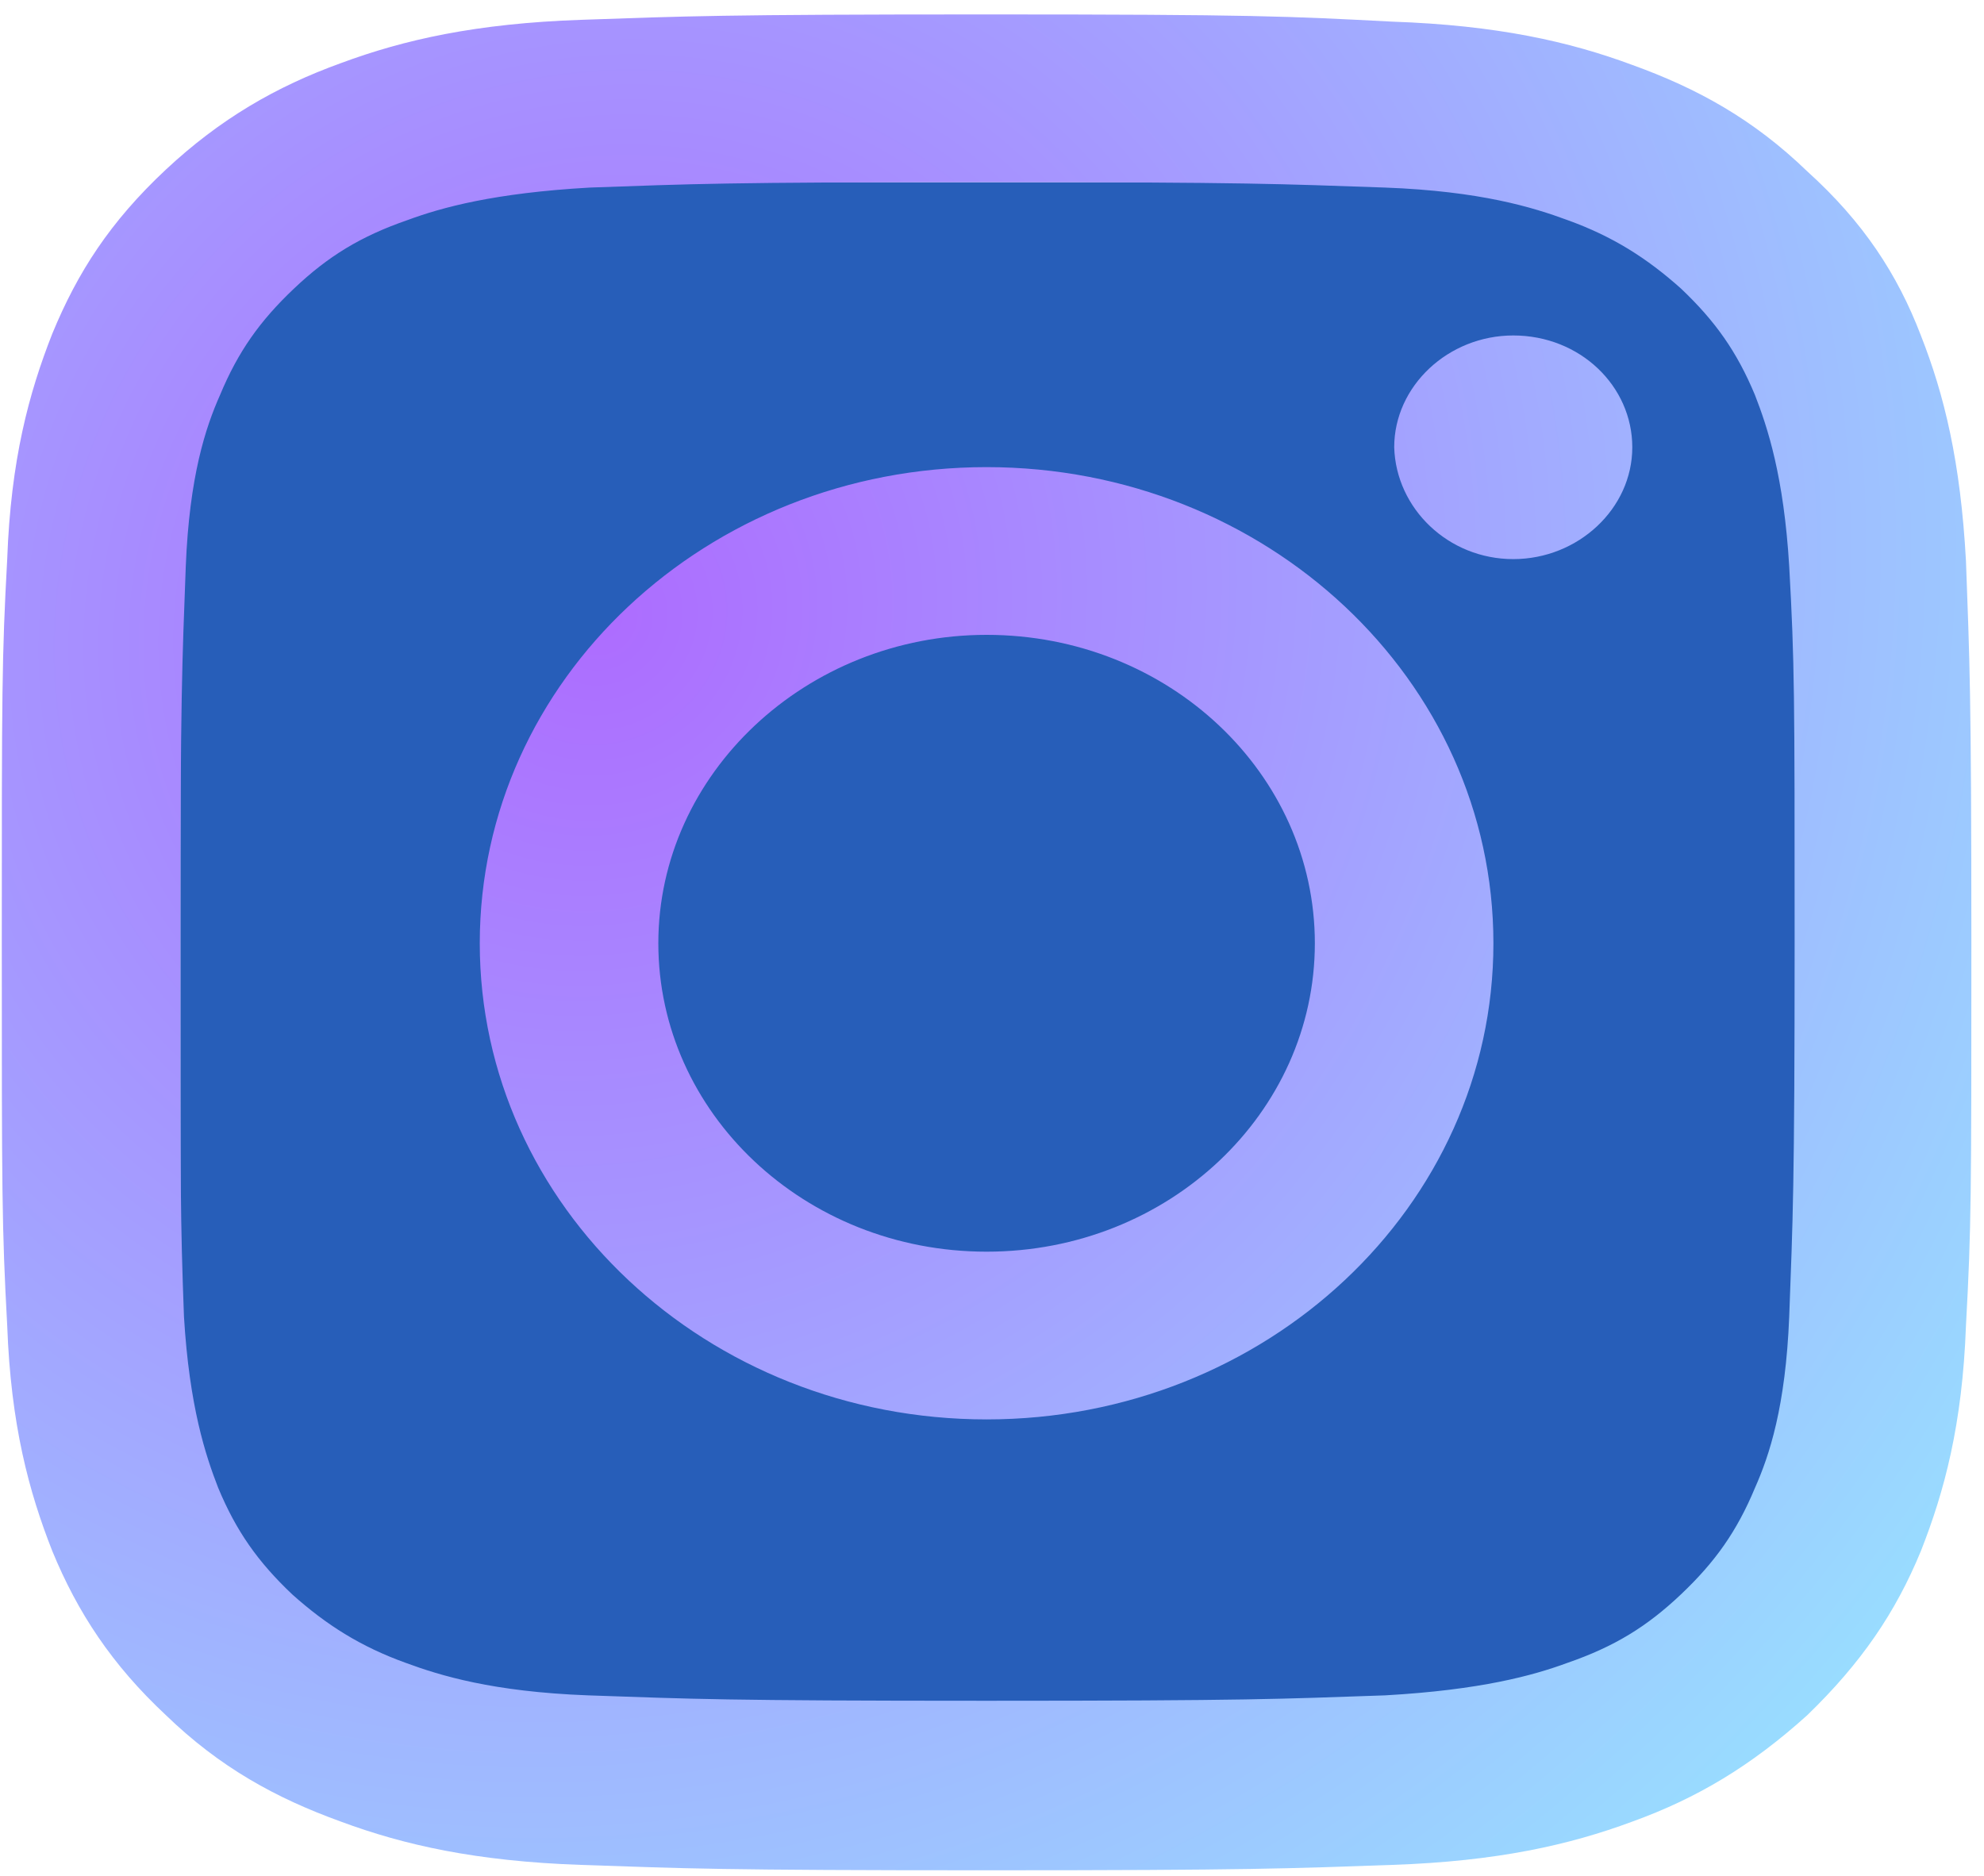 <?xml version="1.0" encoding="utf-8"?>
<!-- Generator: Adobe Illustrator 24.1.3, SVG Export Plug-In . SVG Version: 6.00 Build 0)  -->
<svg version="1.1" xmlns="http://www.w3.org/2000/svg" xmlns:xlink="http://www.w3.org/1999/xlink" x="0px" y="0px"
	 viewBox="0 0 110 104" style="enable-background:new 0 0 110 104;" xml:space="preserve">
<style type="text/css">
	.st0{fill-rule:evenodd;clip-rule:evenodd;fill:#275EB9;}
	.st1{fill-rule:evenodd;clip-rule:evenodd;fill:url(#SVGID_1_);}
</style>
<g id="Camada_2">
</g>
<g id="Camada_1">
	<rect x="10" y="10.1" class="st0" width="89.6" height="84.3"/>
	
		<radialGradient id="SVGID_1_" cx="-238.231" cy="472.001" r="1" gradientTransform="matrix(83.5 77 81.781 -88.684 -18674.486 60236.52)" gradientUnits="userSpaceOnUse">
		<stop  offset="0" style="stop-color:#AD6CFF"/>
		<stop  offset="1" style="stop-color:#94F8FF"/>
	</radialGradient>
	<path class="st1" d="M54.7,10.1c14.6,0,16.3,0.1,22.1,0.3c5.3,0.2,8.2,1.1,10.1,1.8c2.5,0.9,4.4,2.1,6.3,3.8
		c1.9,1.8,3.1,3.5,4.1,5.9c0.7,1.8,1.6,4.5,1.9,9.5c0.3,5.4,0.3,7.1,0.3,20.8c0,13.7-0.1,15.4-0.3,20.8c-0.2,5-1.1,7.7-1.9,9.5
		c-1,2.4-2.2,4.1-4.1,5.9c-1.9,1.8-3.7,2.9-6.3,3.8c-1.9,0.7-4.8,1.5-10.1,1.8c-5.8,0.2-7.5,0.3-22.1,0.3c-14.6,0-16.3-0.1-22.1-0.3
		c-5.3-0.2-8.2-1.1-10.1-1.8c-2.5-0.9-4.4-2.1-6.3-3.8c-1.9-1.8-3.1-3.5-4.1-5.9c-0.7-1.8-1.6-4.5-1.9-9.5C10,67.6,10,66,10,52.2
		c0-13.7,0.1-15.4,0.3-20.8c0.2-5,1.1-7.7,1.9-9.5c1-2.4,2.2-4.1,4.1-5.9c1.9-1.8,3.7-2.9,6.3-3.8c1.9-0.7,4.8-1.5,10.1-1.8
		C38.4,10.2,40.1,10.1,54.7,10.1z M54.7,0.8C39.9,0.8,38,0.9,32.2,1.1c-5.8,0.2-9.8,1.1-13.3,2.4c-3.6,1.3-6.7,3.1-9.7,5.9
		c-3.1,2.9-4.9,5.7-6.3,9.1c-1.3,3.3-2.3,7-2.5,12.5c-0.3,5.5-0.3,7.3-0.3,21.2S0.1,68,0.4,73.5C0.6,79,1.6,82.7,2.9,86
		c1.4,3.4,3.3,6.3,6.3,9.1c3,2.9,6.1,4.6,9.7,5.9c3.5,1.3,7.5,2.2,13.3,2.4c5.8,0.2,7.7,0.3,22.5,0.3s16.7-0.1,22.5-0.3
		c5.8-0.2,9.8-1.1,13.3-2.4c3.6-1.3,6.6-3.1,9.7-5.9c3-2.9,4.9-5.7,6.3-9.1c1.3-3.3,2.3-7,2.5-12.5c0.3-5.5,0.3-7.2,0.3-21.2
		s-0.1-15.7-0.3-21.2c-0.3-5.5-1.2-9.2-2.5-12.5c-1.3-3.4-3.2-6.3-6.3-9.1c-3-2.9-6.1-4.6-9.7-5.9c-3.5-1.3-7.5-2.2-13.3-2.4
		C71.4,0.9,69.6,0.8,54.7,0.8z M54.7,25.9c-15.5,0-28.1,11.8-28.1,26.4s12.6,26.4,28.1,26.4c15.5,0,28.1-11.8,28.1-26.4
		S70.2,25.9,54.7,25.9z M54.7,69.4c-10.1,0-18.2-7.7-18.2-17.1s8.2-17.1,18.2-17.1c10.1,0,18.2,7.7,18.2,17.1S64.8,69.4,54.7,69.4z
		 M83.9,31c3.6,0,6.6-2.8,6.6-6.2c0-3.4-2.9-6.2-6.6-6.2c-3.6,0-6.6,2.8-6.6,6.2C77.4,28.2,80.3,31,83.9,31z"/>
</g>
</svg>
